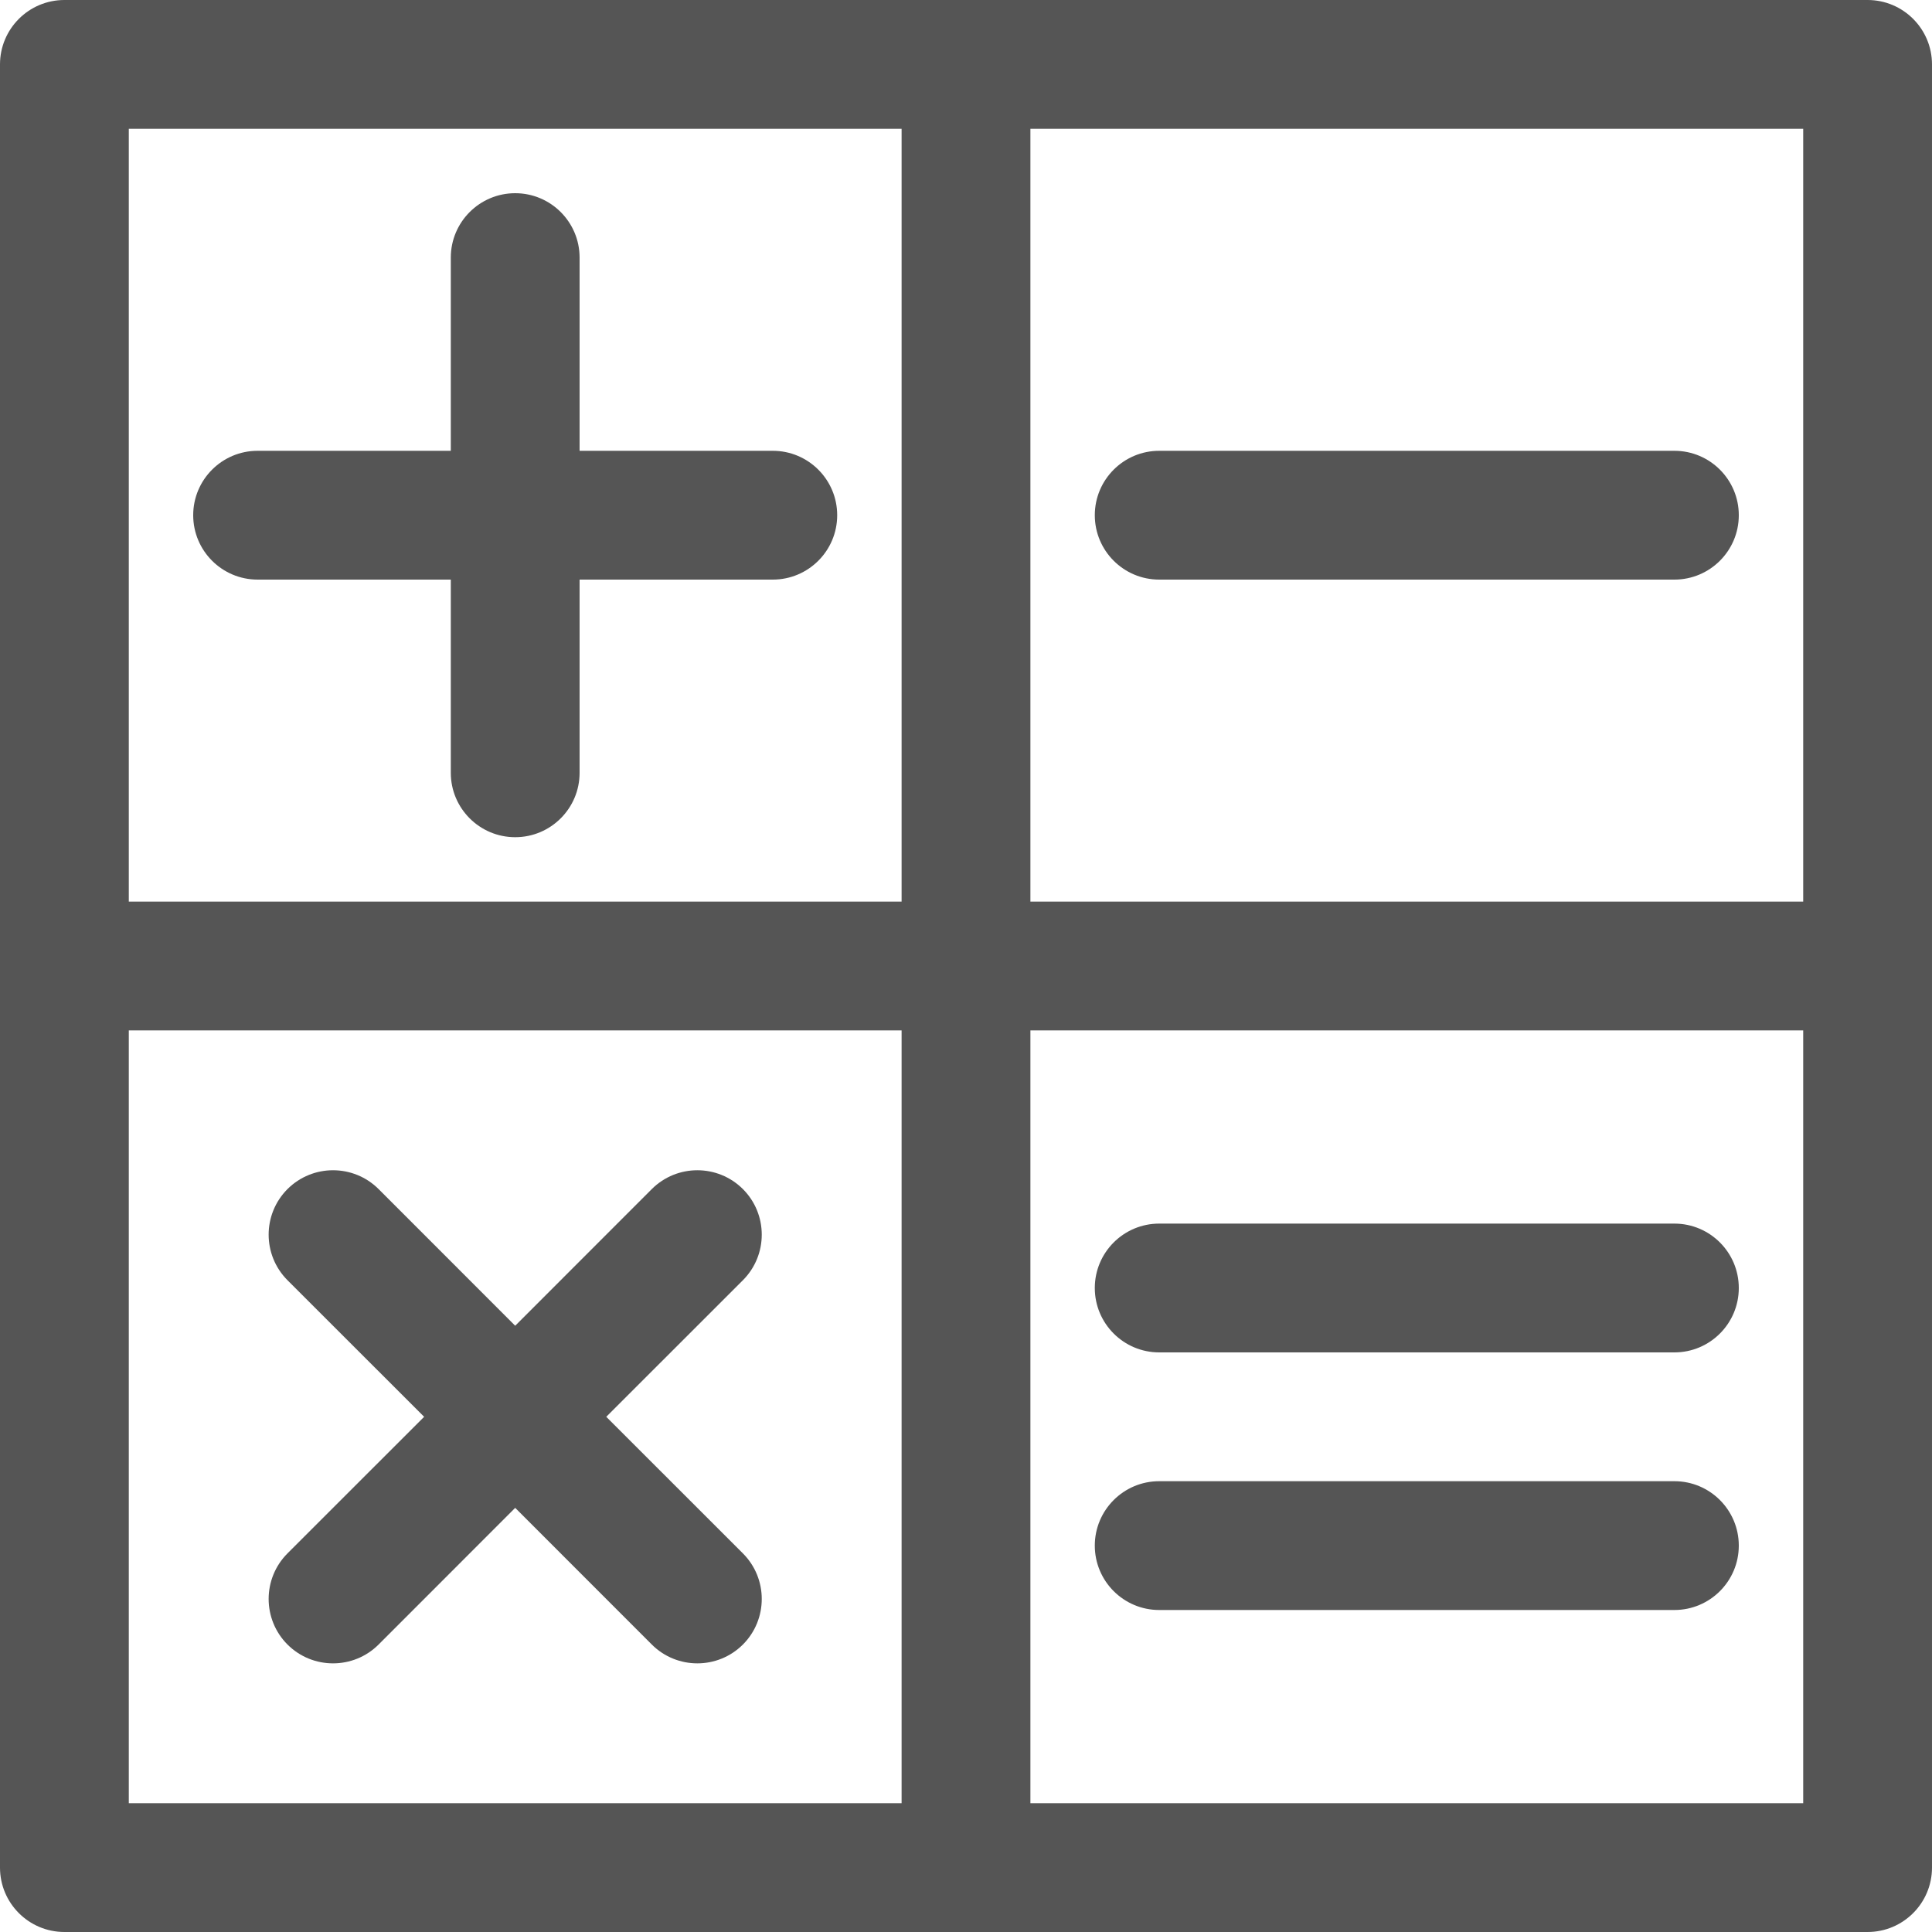 <?xml version="1.0" encoding="UTF-8" standalone="no"?><svg xmlns="http://www.w3.org/2000/svg" xmlns:xlink="http://www.w3.org/1999/xlink" clip-rule="evenodd" fill="#555555" fill-rule="evenodd" height="30" preserveAspectRatio="xMidYMid meet" stroke-linejoin="round" stroke-miterlimit="2" version="1" viewBox="1.0 1.0 30.0 30.0" width="30" zoomAndPan="magnify"><g id="change1_1"><path d="M1,2l0,28c0,0.552 0.448,1 1,1l28,0c0.552,0 1,-0.448 1,-1l0,-28c0,-0.552 -0.448,-1 -1,-1l-28,-0c-0.552,-0 -1,0.448 -1,1Zm28,15l-12,0l0,12l12,0l0,-12Zm-14,12l0,-12l-12,0l-0,12l12,0Zm-6,-7.414l-2.121,-2.122c-0.391,-0.39 -1.024,-0.39 -1.415,0c-0.39,0.391 -0.39,1.024 0,1.415l2.122,2.121l-2.122,2.121c-0.39,0.391 -0.39,1.024 0,1.415c0.391,0.39 1.024,0.39 1.415,-0l2.121,-2.122l2.121,2.122c0.391,0.39 1.024,0.39 1.415,-0c0.39,-0.391 0.39,-1.024 -0,-1.415l-2.122,-2.121l2.122,-2.121c0.39,-0.391 0.39,-1.024 -0,-1.415c-0.391,-0.39 -1.024,-0.39 -1.415,0l-2.121,2.122Zm10,4.414l8,0c0.552,-0 1,-0.448 1,-1c-0,-0.552 -0.448,-1 -1,-1l-8,0c-0.552,-0 -1,0.448 -1,1c-0,0.552 0.448,1 1,1Zm0,-4l8,0c0.552,0 1,-0.448 1,-1c0,-0.552 -0.448,-1 -1,-1l-8,0c-0.552,0 -1,0.448 -1,1c0,0.552 0.448,1 1,1Zm-16,-19l-0,12l12,0l0,-12l-12,-0Zm14,-0l0,12l12,0l-0,-12l-12,-0Zm-9,5l-3,0c-0.552,-0 -1,0.448 -1,1c-0,0.552 0.448,1 1,1l3,0l0,3c0,0.552 0.448,1 1,1c0.552,-0 1,-0.448 1,-1l0,-3l3,0c0.552,-0 1,-0.448 1,-1c-0,-0.552 -0.448,-1 -1,-1l-3,0l0,-3c0,-0.552 -0.448,-1 -1,-1c-0.552,-0 -1,0.448 -1,1l0,3Zm11,2l8,0c0.552,-0 1,-0.448 1,-1c-0,-0.552 -0.448,-1 -1,-1l-8,0c-0.552,-0 -1,0.448 -1,1c-0,0.552 0.448,1 1,1Z"/></g></svg>